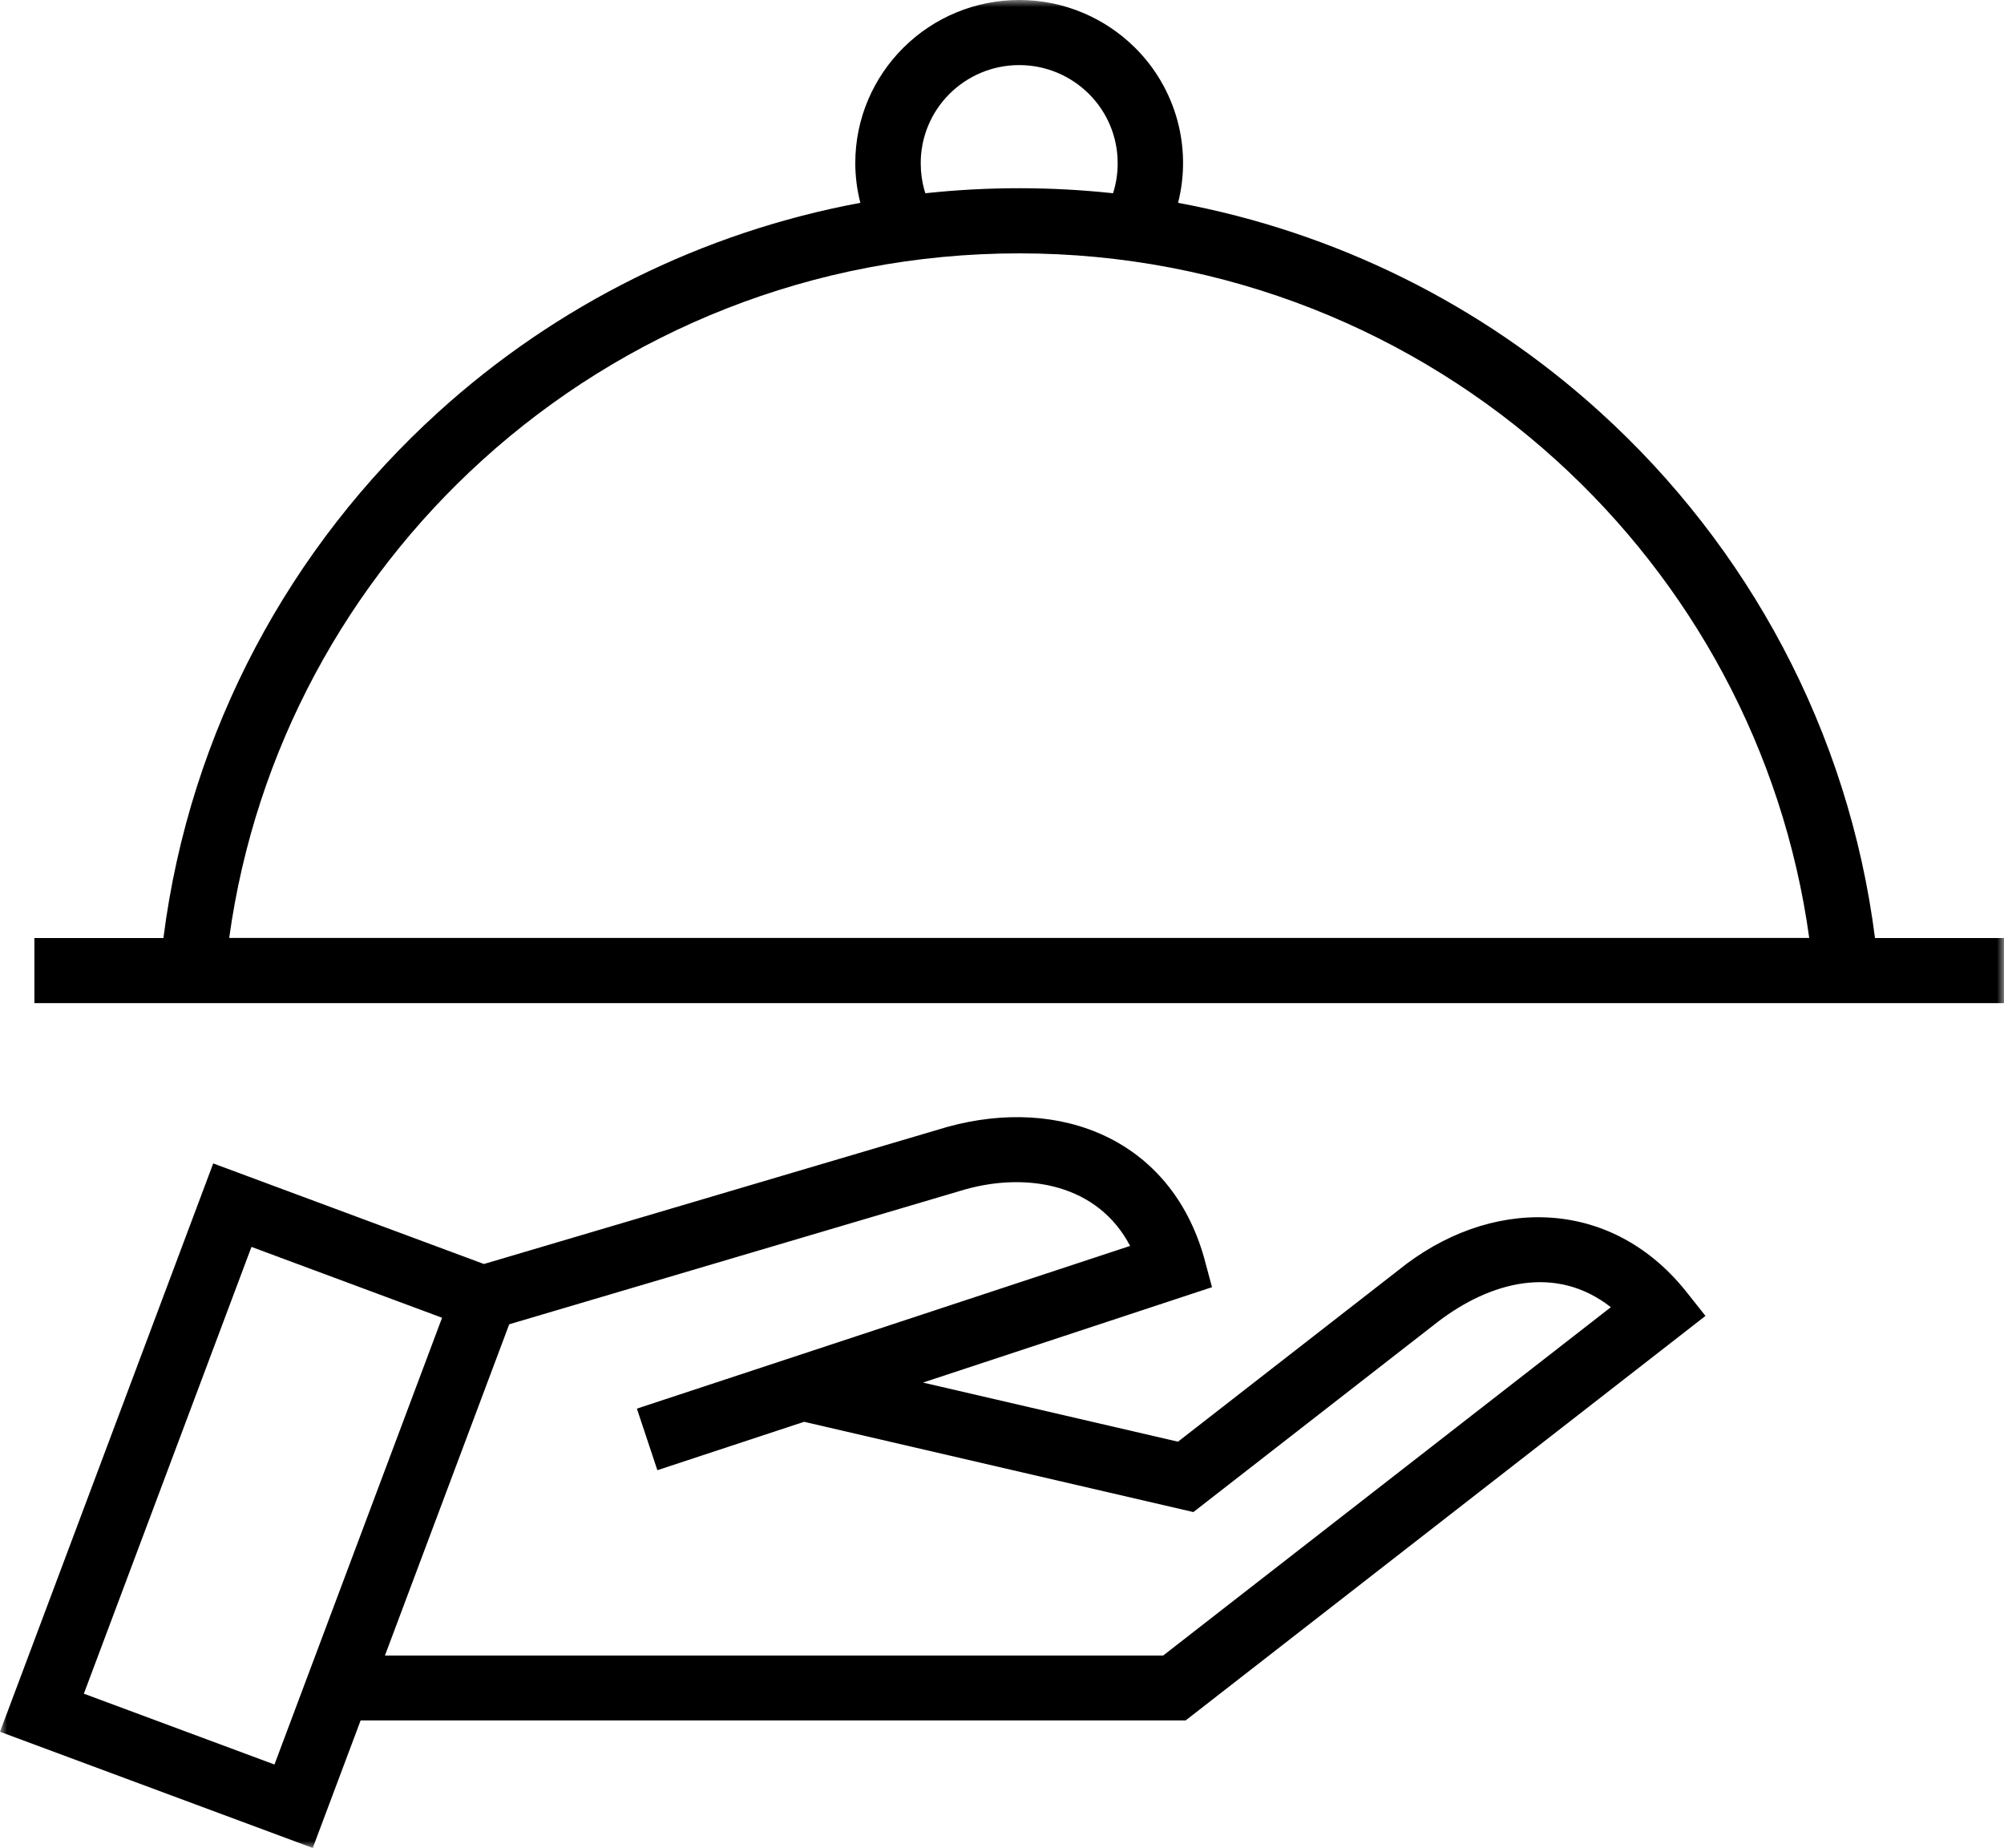 <?xml version="1.0" encoding="UTF-8"?><svg width="141px" height="130px" viewBox="0 0 141 130" version="1.1" xmlns="http://www.w3.org/2000/svg" xmlns:xlink="http://www.w3.org/1999/xlink"><defs><polygon id="path-1" points="0 0 141 0 141 130 0 130"/></defs><g id="Page-1" stroke="none" stroke-width="1" fill="none" fill-rule="evenodd"><g id="Naslovnica---6-proizvoda" transform="translate(-649, -3340)"><g id="icon-catering" transform="translate(649, 3340)"><mask id="mask-2" fill="white"><use xlink:href="#path-1"/></mask><g id="a"/><path d="M31.104,92.7 L17.693,87.716 L5.9,119.146 L19.311,124.129 L31.104,92.7 L31.104,92.7 Z M35.828,93.16 L27.084,116.463 L81.838,116.463 L113.338,91.958 C109.449,88.912 104.844,90.193 101.197,92.963 L83.966,106.37 L56.574,100.02 L46.252,103.425 L44.811,99.093 L79.514,87.647 C77.251,83.323 72.314,82.434 67.894,83.677 L35.828,93.16 Z M65.109,13.594 C69.497,13.123 73.925,13.123 78.313,13.594 C78.533,12.908 78.642,12.192 78.638,11.472 C78.64,9.644 77.91,7.891 76.609,6.6 C75.355,5.354 73.624,4.579 71.71,4.579 C69.797,4.579 68.065,5.354 66.811,6.6 C65.511,7.891 64.781,9.645 64.782,11.473 C64.782,12.128 64.865,12.739 65.018,13.298 C65.045,13.395 65.074,13.497 65.109,13.594 L65.109,13.594 Z M16.124,65.982 L127.296,65.982 C125.467,52.734 118.963,40.963 109.493,32.375 C99.524,23.335 86.265,17.823 71.71,17.823 C57.155,17.823 43.897,23.335 33.929,32.375 C24.459,40.963 17.952,52.734 16.126,65.984 L16.124,65.982 Z M141,70.569 L2.42,70.569 L2.42,65.987 L11.498,65.987 C13.356,51.387 20.445,38.417 30.836,28.995 C39.163,21.429 49.448,16.328 60.533,14.268 C60.299,13.356 60.179,12.418 60.177,11.477 C60.177,8.308 61.47,5.439 63.557,3.362 C65.718,1.207 68.652,-0.003 71.712,6.18874417e-06 C74.896,6.18874417e-06 77.777,1.287 79.866,3.362 C82.734,6.214 83.882,10.357 82.888,14.268 C93.972,16.328 104.257,21.429 112.584,28.994 C122.974,38.417 130.063,51.387 131.923,65.987 L141,65.987 L141,70.569 Z M34.048,88.919 L66.657,79.274 C74.649,77.072 82.371,80.182 84.717,88.471 L85.276,90.551 L83.214,91.23 L64.94,97.26 L82.881,101.419 L98.369,89.37 C104.753,84.191 113.206,84.146 118.572,90.776 L119.995,92.57 L118.175,93.988 L83.421,121.027 L25.374,121.026 L22.006,130 L0,121.826 L15.002,81.844 L34.048,88.919 Z" id="Shape" fill="#000000" fill-rule="nonzero" mask="url(#mask-2)"/></g></g></g></svg>